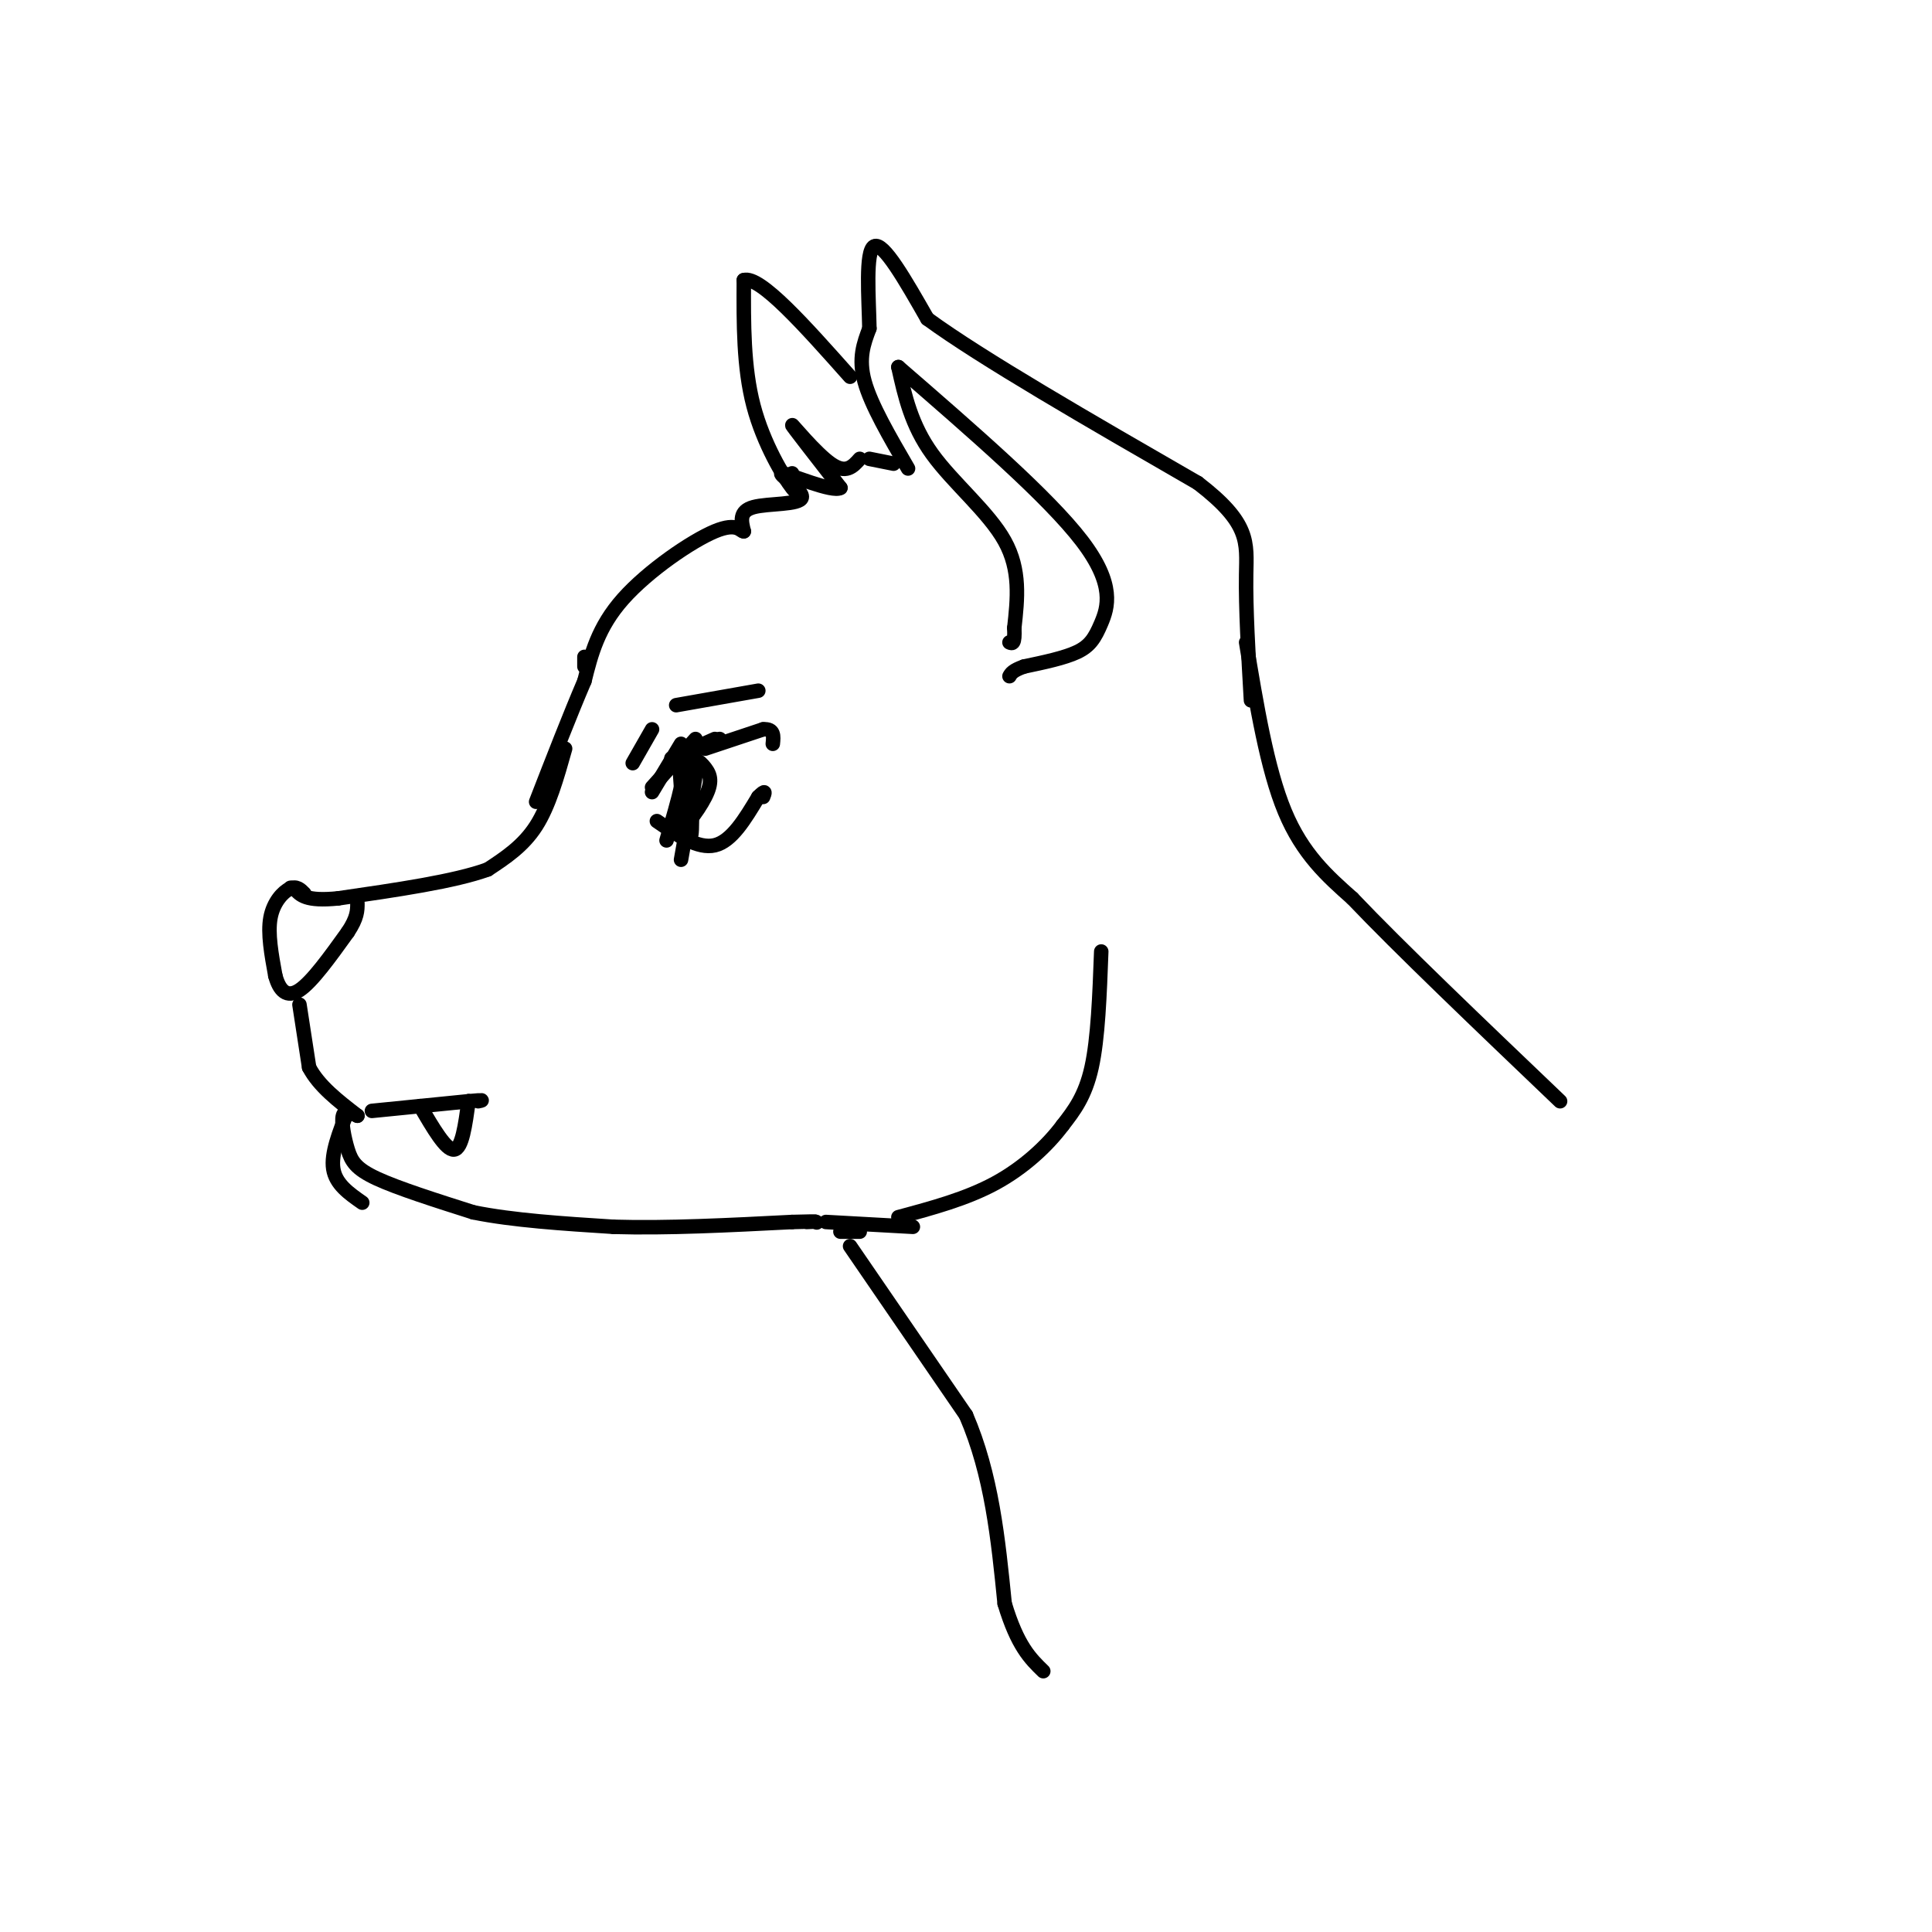 <svg viewBox='0 0 400 400' version='1.1' xmlns='http://www.w3.org/2000/svg' xmlns:xlink='http://www.w3.org/1999/xlink'><g fill='none' stroke='rgb(0,0,0)' stroke-width='3' stroke-linecap='round' stroke-linejoin='round'><path d='M178,95c-1.422,1.600 -2.844,3.200 -6,1c-3.156,-2.200 -8.044,-8.200 -8,-8c0.044,0.200 5.022,6.600 10,13'/><path d='M174,101c-1.566,1.045 -10.482,-2.844 -12,-3c-1.518,-0.156 4.360,3.419 4,5c-0.360,1.581 -6.960,1.166 -10,2c-3.040,0.834 -2.520,2.917 -2,5'/><path d='M154,110c-0.631,0.143 -1.208,-2.000 -6,0c-4.792,2.000 -13.798,8.143 -19,14c-5.202,5.857 -6.601,11.429 -8,17'/><path d='M121,141c-3.000,7.000 -6.500,16.000 -10,25'/><path d='M117,155c-1.667,5.917 -3.333,11.833 -6,16c-2.667,4.167 -6.333,6.583 -10,9'/><path d='M101,180c-6.833,2.500 -18.917,4.250 -31,6'/><path d='M70,186c-6.667,0.667 -7.833,-0.667 -9,-2'/><path d='M61,184c-1.500,-0.333 -0.750,-0.167 0,0'/><path d='M63,185c-0.800,-0.822 -1.600,-1.644 -3,-1c-1.400,0.644 -3.400,2.756 -4,6c-0.600,3.244 0.200,7.622 1,12'/><path d='M57,202c0.822,3.067 2.378,4.733 5,3c2.622,-1.733 6.311,-6.867 10,-12'/><path d='M72,193c2.000,-3.000 2.000,-4.500 2,-6'/><path d='M62,208c0.000,0.000 2.000,13.000 2,13'/><path d='M64,221c2.000,3.833 6.000,6.917 10,10'/><path d='M72,230c-1.750,4.417 -3.500,8.833 -3,12c0.500,3.167 3.250,5.083 6,7'/><path d='M74,231c-1.321,-0.655 -2.643,-1.310 -3,0c-0.357,1.310 0.250,4.583 1,7c0.750,2.417 1.643,3.976 6,6c4.357,2.024 12.179,4.512 20,7'/><path d='M98,251c8.167,1.667 18.583,2.333 29,3'/><path d='M127,254c11.000,0.333 24.000,-0.333 37,-1'/><path d='M164,253c6.667,-0.167 4.833,-0.083 3,0'/><path d='M169,253c0.000,0.000 0.100,0.100 0.1,0.1'/><path d='M228,197c-0.333,9.000 -0.667,18.000 -2,24c-1.333,6.000 -3.667,9.000 -6,12'/><path d='M220,233c-3.156,4.222 -8.044,8.778 -14,12c-5.956,3.222 -12.978,5.111 -20,7'/><path d='M180,95c0.000,0.000 5.000,1.000 5,1'/><path d='M188,97c-3.833,-6.583 -7.667,-13.167 -9,-18c-1.333,-4.833 -0.167,-7.917 1,-11'/><path d='M180,68c-0.111,-6.156 -0.889,-16.044 1,-17c1.889,-0.956 6.444,7.022 11,15'/><path d='M192,66c11.167,8.167 33.583,21.083 56,34'/><path d='M248,100c10.889,8.356 10.111,12.244 10,19c-0.111,6.756 0.444,16.378 1,26'/><path d='M258,133c2.167,13.083 4.333,26.167 8,35c3.667,8.833 8.833,13.417 14,18'/><path d='M280,186c9.500,10.000 26.250,26.000 43,42'/><path d='M176,258c0.000,0.000 24.000,35.000 24,35'/><path d='M200,293c5.333,12.333 6.667,25.667 8,39'/><path d='M208,332c2.667,8.833 5.333,11.417 8,14'/><path d='M135,164c0.000,0.000 6.000,-10.000 6,-10'/><path d='M135,163c0.000,0.000 9.000,-10.000 9,-10'/><path d='M139,157c0.000,0.000 9.000,-4.000 9,-4'/><path d='M144,155c0.000,0.000 5.000,-2.000 5,-2'/><path d='M146,155c0.000,0.000 12.000,-4.000 12,-4'/><path d='M158,151c2.333,-0.167 2.167,1.417 2,3'/><path d='M140,171c0.000,0.000 -1.000,0.000 -1,0'/><path d='M136,170c4.250,2.917 8.500,5.833 12,5c3.500,-0.833 6.250,-5.417 9,-10'/><path d='M157,165c1.667,-1.667 1.333,-0.833 1,0'/><path d='M143,156c0.222,8.689 0.444,17.378 0,17c-0.444,-0.378 -1.556,-9.822 -2,-13c-0.444,-3.178 -0.222,-0.089 0,3'/><path d='M141,163c-0.500,2.333 -1.750,6.667 -3,11'/><path d='M142,160c-1.494,5.711 -2.989,11.423 -2,12c0.989,0.577 4.461,-3.979 6,-7c1.539,-3.021 1.145,-4.506 0,-6c-1.145,-1.494 -3.041,-2.998 -4,-1c-0.959,1.998 -0.979,7.499 -1,13'/><path d='M141,171c0.644,-1.222 2.756,-10.778 3,-11c0.244,-0.222 -1.378,8.889 -3,18'/><path d='M131,158c0.000,0.000 4.000,-7.000 4,-7'/><path d='M140,146c0.000,0.000 17.000,-3.000 17,-3'/><path d='M77,230c0.000,0.000 20.000,-2.000 20,-2'/><path d='M97,228c3.667,-0.333 2.833,-0.167 2,0'/><path d='M87,229c2.667,4.583 5.333,9.167 7,9c1.667,-0.167 2.333,-5.083 3,-10'/><path d='M186,76c1.333,6.000 2.667,12.000 7,18c4.333,6.000 11.667,12.000 15,18c3.333,6.000 2.667,12.000 2,18'/><path d='M210,130c0.167,3.500 -0.417,3.250 -1,3'/><path d='M186,76c15.524,13.452 31.048,26.905 38,36c6.952,9.095 5.333,13.833 4,17c-1.333,3.167 -2.381,4.762 -5,6c-2.619,1.238 -6.810,2.119 -11,3'/><path d='M212,138c-2.333,0.833 -2.667,1.417 -3,2'/><path d='M164,98c0.844,2.578 1.689,5.156 0,3c-1.689,-2.156 -5.911,-9.044 -8,-17c-2.089,-7.956 -2.044,-16.978 -2,-26'/><path d='M154,58c3.333,-1.000 12.667,9.500 22,20'/><path d='M121,138c0.000,0.000 0.000,-2.000 0,-2'/><path d='M171,253c0.000,0.000 18.000,1.000 18,1'/><path d='M174,255c0.000,0.000 4.000,0.000 4,0'/></g>
</svg>